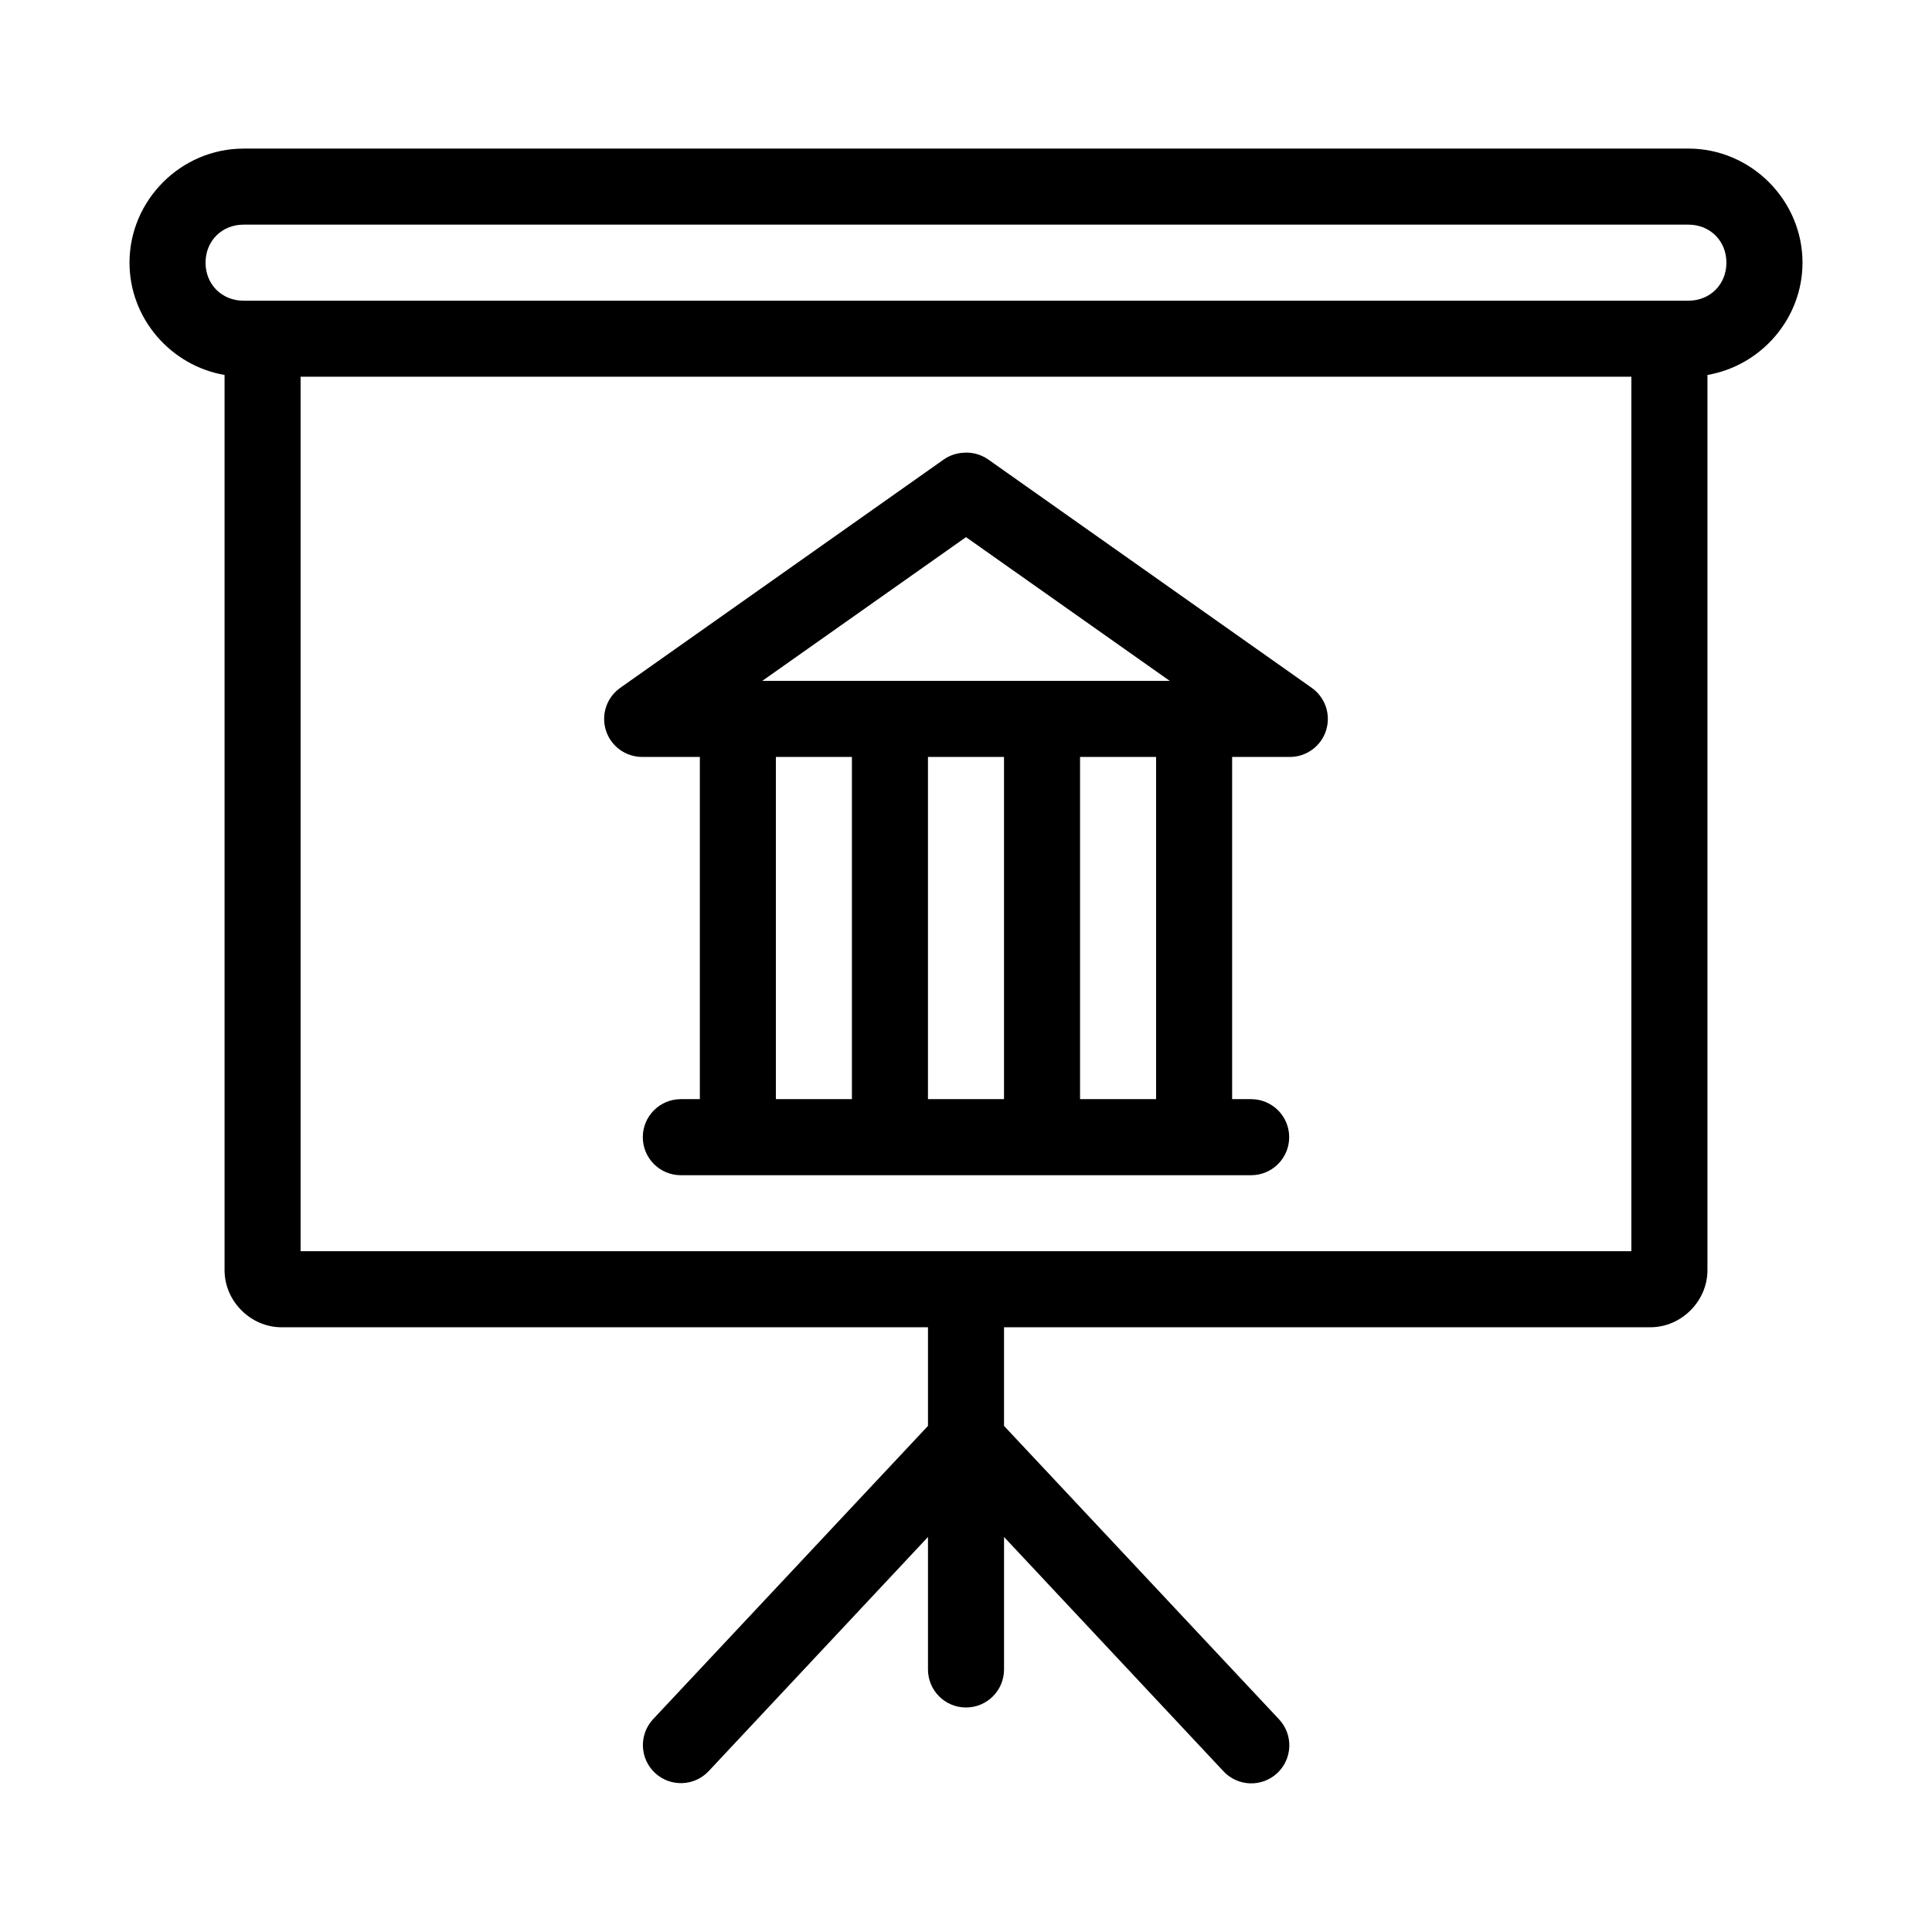<?xml version="1.0" encoding="UTF-8"?>
<!-- Uploaded to: SVG Repo, www.svgrepo.com, Generator: SVG Repo Mixer Tools -->
<svg fill="#000000" width="800px" height="800px" version="1.1" viewBox="144 144 512 512" xmlns="http://www.w3.org/2000/svg">
 <path d="m208.55 183.38c-16.574 0-30.23 13.656-30.23 30.23 0 14.848 10.992 27.312 25.191 29.758v237.26c0 8.199 6.914 15.113 15.113 15.113h171.3v26.137l-72.895 77.777v-0.004c-3.754 4.09-3.496 10.445 0.578 14.219 4.078 3.769 10.434 3.539 14.223-0.523l58.094-62.031v35.109c0 5.566 4.512 10.078 10.078 10.078s10.078-4.512 10.078-10.078v-35.109l58.094 62.031c1.812 1.977 4.336 3.148 7.016 3.258s5.289-0.855 7.258-2.676c1.969-1.82 3.129-4.352 3.227-7.031 0.102-2.68-0.871-5.285-2.703-7.246l-72.895-77.777v-26.137h171.3c8.199 0 15.113-6.914 15.113-15.113v-237.26c14.199-2.445 25.191-14.91 25.191-29.758 0-16.574-13.656-30.23-30.23-30.23h-382.89zm0 20.152h382.89c5.758 0 10.078 4.32 10.078 10.078 0 5.758-4.32 10.078-10.078 10.078h-382.89c-5.758 0-10.078-4.32-10.078-10.078 0-5.758 4.32-10.078 10.078-10.078zm15.113 40.305h352.67v231.75h-352.67zm175.55 20.152c-1.805 0.117-3.543 0.715-5.039 1.73l-85.648 60.457h0.004c-3.695 2.504-5.305 7.133-3.961 11.387 1.344 4.25 5.324 7.113 9.785 7.035h15.113v90.688h-5.039c-5.566 0-10.078 4.512-10.078 10.078 0 5.566 4.512 10.078 10.078 10.078h151.14c5.566 0 10.078-4.512 10.078-10.078 0-5.566-4.512-10.078-10.078-10.078h-5.039v-90.688h15.113c4.461 0.078 8.441-2.785 9.785-7.035 1.344-4.254-0.266-8.883-3.957-11.387l-85.648-60.457c-1.938-1.328-4.273-1.941-6.613-1.73zm0.785 22.355 54.004 38.102h-108l54.004-38.102zm-50.383 58.254h20.152v90.688h-20.152zm40.305 0h20.152v90.688h-20.152zm40.305 0h20.152v90.688h-20.152z"/>
</svg>